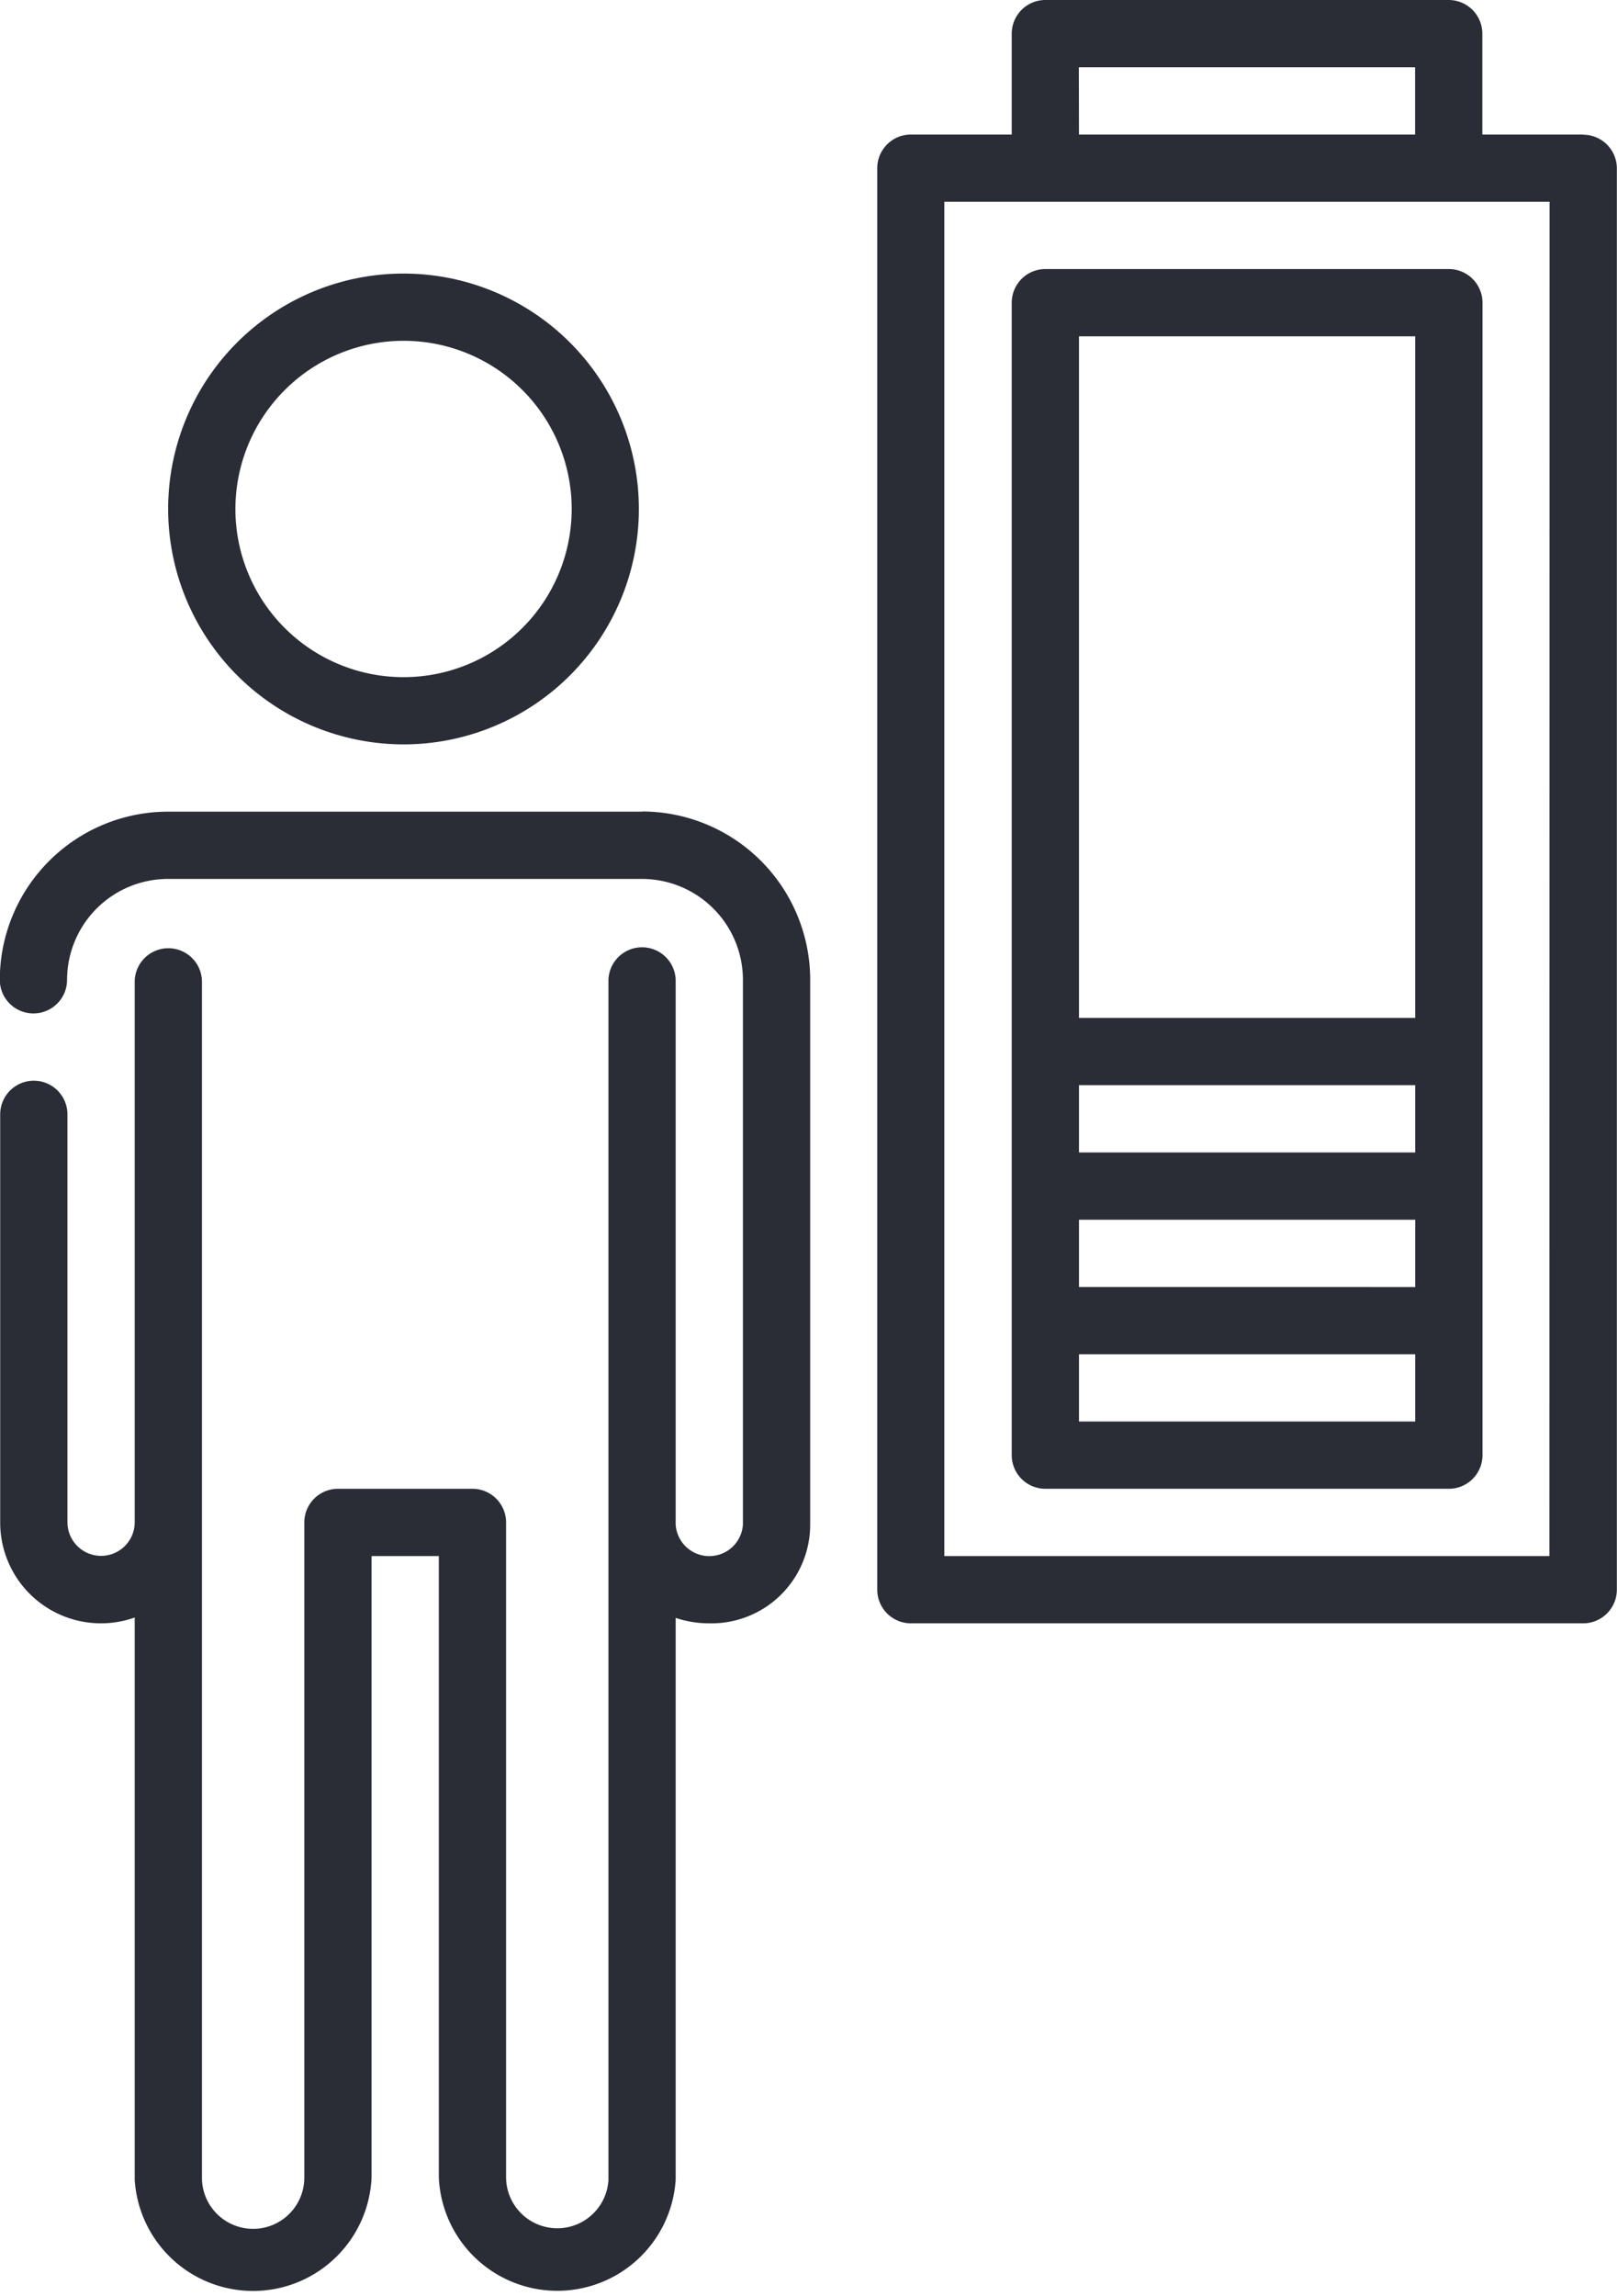 <svg xmlns="http://www.w3.org/2000/svg" width="42.266" height="60" viewBox="0 0 42.266 60"><defs><style>.a{fill:#2a2d36;}</style></defs><g transform="translate(-938.117 -510)"><path class="a" d="M954.9,531.211H942.512a4.4,4.4,0,0,0-4.4,4.394.879.879,0,1,0,1.758,0,2.64,2.64,0,0,1,2.637-2.636H954.9a2.64,2.64,0,0,1,2.636,2.636v14.239a.881.881,0,0,1-1.758,0v-14.18a.879.879,0,1,0-1.757,0v31.3a1.339,1.339,0,0,1-2.676-.059V549.785a.88.88,0,0,0-.879-.879h-3.516a.881.881,0,0,0-.879.879V566.9a1.338,1.338,0,0,1-2.675.059v-31.3a.879.879,0,1,0-1.758,0v14.121a.879.879,0,1,1-1.758,0V539.121a.879.879,0,0,0-1.758,0v10.664a2.634,2.634,0,0,0,3.516,2.485v14.693a3.1,3.1,0,0,0,6.191-.059v-16.24h1.758V566.9a3.1,3.1,0,0,0,6.191.059V552.28a2.759,2.759,0,0,0,.879.142,2.58,2.58,0,0,0,2.637-2.578V535.6a4.4,4.4,0,0,0-4.394-4.394Zm0,0"/><path class="a" d="M948.665,529.453a6.152,6.152,0,1,0-6.153-6.152,6.159,6.159,0,0,0,6.153,6.152Zm0-10.547a4.395,4.395,0,1,1-4.395,4.4,4.4,4.4,0,0,1,4.395-4.4Zm0,0"/><path class="a" d="M979.5,513.516h-2.637v-2.637a.88.88,0,0,0-.879-.879H965.441a.88.88,0,0,0-.879.879v2.637h-2.636a.879.879,0,0,0-.879.879v37.148a.88.88,0,0,0,.879.879H979.5a.88.88,0,0,0,.879-.879V514.4a.879.879,0,0,0-.879-.879Zm-13.184-1.758h8.789v1.758H966.32Zm12.3,38.906H962.8V515.273h15.82Zm0,0"/><path class="a" d="M964.562,517.91v30.117a.879.879,0,0,0,.879.879h10.547a.879.879,0,0,0,.879-.879V517.91a.88.88,0,0,0-.879-.879H965.441a.88.88,0,0,0-.879.879Zm1.758,23.965h8.789v1.758H966.32Zm8.789-1.758H966.32v-1.758h8.789Zm-8.789,7.031v-1.757h8.789v1.757Zm8.789-28.359V536.6H966.32V518.789Zm0,0"/></g></svg>